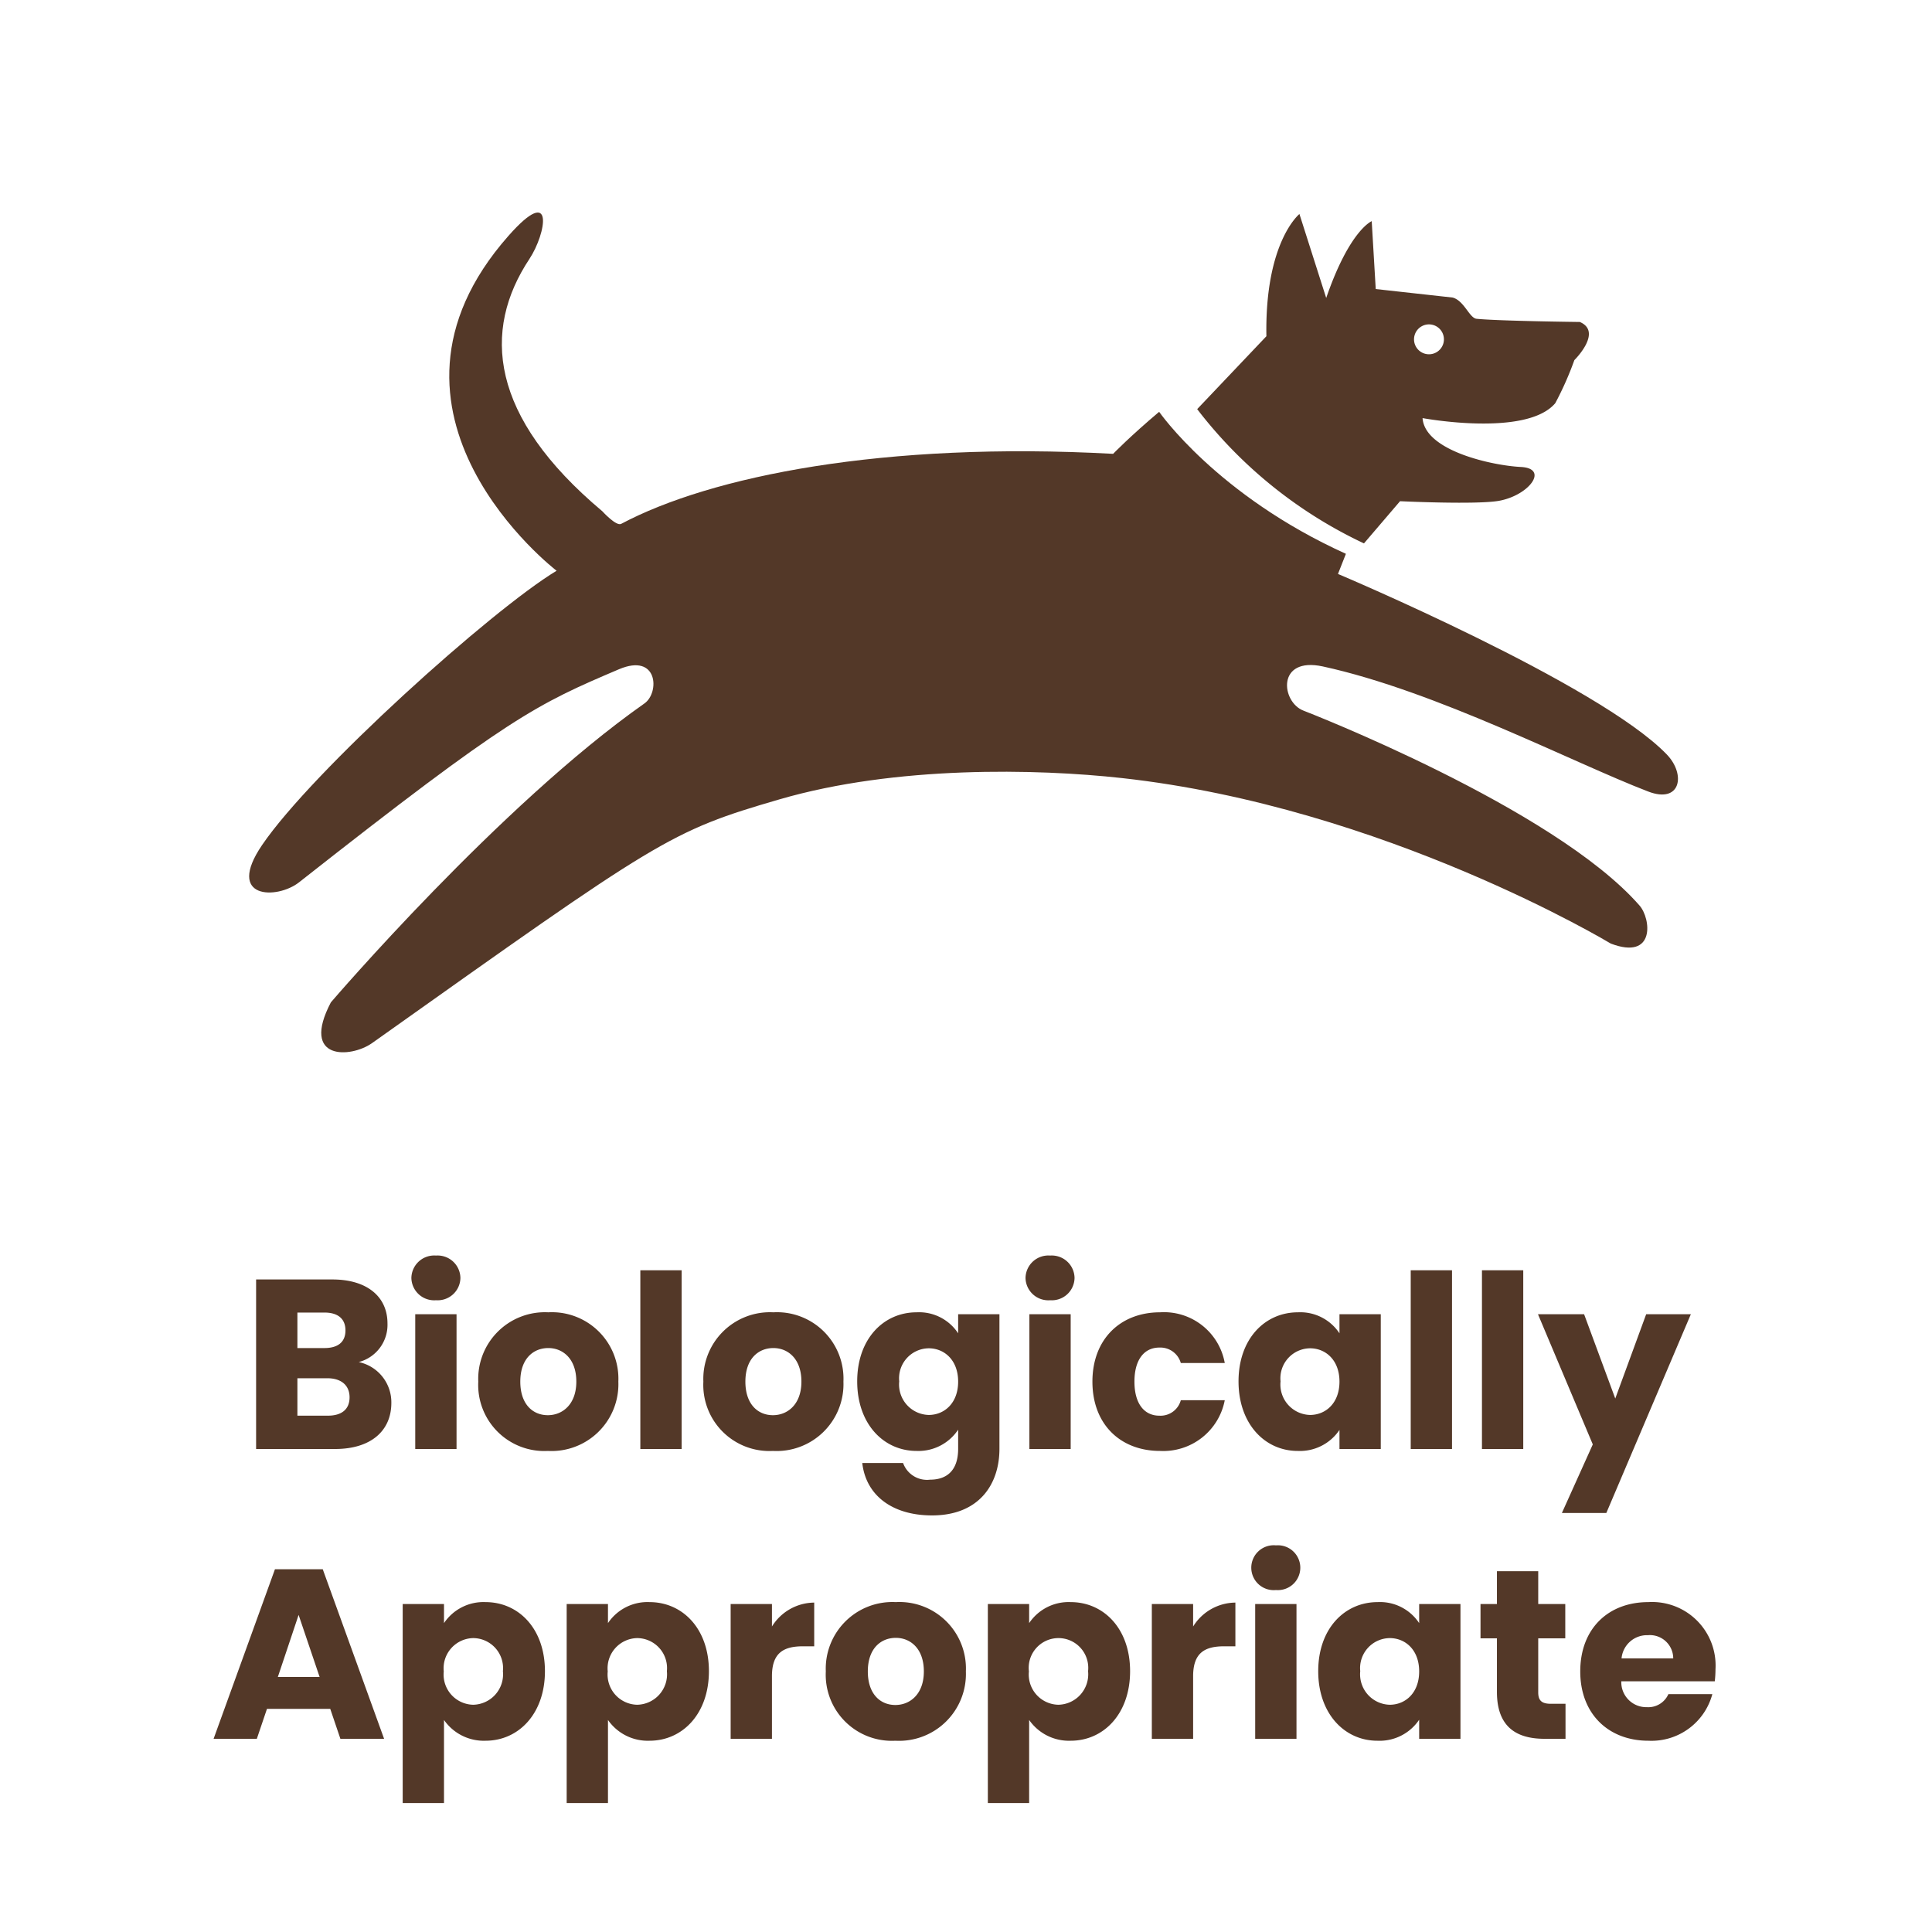 <?xml version="1.0" encoding="UTF-8" standalone="no"?><svg xmlns="http://www.w3.org/2000/svg" width="200" height="200" viewBox="0 0 200 200"><g transform="translate(-1069 -505)"><rect width="200" height="200" transform="translate(1069 505)" fill="#fff"/><g transform="translate(2 -2.176)"><g transform="translate(1239.544 585.275)"><path d="M0,0C-7.031-7.3-34.037-18.684-34.037-18.684l.821-2.085c-13.348-6.037-19.333-14.7-19.333-14.7-3,2.528-4.765,4.351-4.765,4.351-23.747-1.3-41.645,2.319-50.924,7.248-.515.28-1.949-1.3-1.949-1.3-11.7-9.82-12.465-18.707-7.547-26.131,1.724-2.608,2.68-7.888-2.175-2.383-16.256,18.413,4.983,34.669,4.983,34.669-6.752,4.071-25.292,20.76-30.491,28.4-3.827,5.632,1.563,5.641,3.828,3.855,21.815-17.168,24.559-18.413,33.125-22.06,4.052-1.715,4.215,2.428,2.635,3.539-14.983,10.524-32.465,30.949-32.465,30.949-3.169,6.056,2.057,5.768,4.251,4.224,29.813-21.165,30.779-21.923,42.2-25.245,12.015-3.5,26.627-3.176,35.445-2.2,27.185,3,50.6,17.132,50.6,17.132,4.648,1.769,4.161-2.591,2.979-3.936C-11.7,5.479-37.6-4.531-37.6-4.531c-2.319-.876-2.833-5.624,2-4.577C-23.864-6.553-9.695.857-1.932,3.836,1.444,5.136,2,2.076,0,0" fill="#533828"/></g><g transform="translate(1213.432 541.906)"><path d="M0,0A1.547,1.547,0,1,1,1.092,1.891,1.546,1.546,0,0,1,0,0M-5.235,21.523-1.5,17.155s7.961.379,10.263-.045c3.105-.569,5.2-3.359,2.229-3.5C8.087,13.463,1.065,11.955.831,8.552c0,0,10.731,2,13.737-1.543a33.386,33.386,0,0,0,1.977-4.459s2.968-2.916.567-3.949c0,0-8.3-.095-10.685-.329-.749-.072-1.281-1.877-2.483-2.2l-7.96-.88-.416-7.027s-2.292.92-4.711,7.952l-2.772-8.692S-15.507-9.7-15.335.077L-22.5,7.623a46.923,46.923,0,0,0,17.267,13.9" fill="#533828"/></g></g><path d="M-63.812-5.35c0,1.25-.825,1.9-2.25,1.9h-3.15V-7.325h3.1C-64.687-7.325-63.812-6.6-63.812-5.35Zm-.425-6.925c0,1.2-.775,1.825-2.175,1.825h-2.8v-3.675h2.8C-65.012-14.125-64.237-13.475-64.237-12.275Zm4.75,7.5A4.256,4.256,0,0,0-62.862-9a3.982,3.982,0,0,0,2.975-4c0-2.775-2.125-4.55-5.7-4.55h-7.9V0h8.175C-61.612,0-59.487-1.875-59.487-4.775ZM-57.013,0h4.275V-13.95h-4.275Zm2.15-15.4a2.353,2.353,0,0,0,2.525-2.3,2.358,2.358,0,0,0-2.525-2.325,2.365,2.365,0,0,0-2.55,2.325A2.361,2.361,0,0,0-54.862-15.4Zm18.875,8.425a6.882,6.882,0,0,0-7.25-7.175,6.9,6.9,0,0,0-7.25,7.175A6.842,6.842,0,0,0-43.287.2,6.922,6.922,0,0,0-35.987-6.975Zm-10.15,0c0-2.375,1.35-3.475,2.9-3.475,1.5,0,2.9,1.1,2.9,3.475,0,2.35-1.425,3.475-2.95,3.475C-44.838-3.5-46.138-4.625-46.138-6.975ZM-33.712,0h4.275V-18.5h-4.275Zm21.025-6.975a6.882,6.882,0,0,0-7.25-7.175,6.9,6.9,0,0,0-7.25,7.175A6.842,6.842,0,0,0-19.987.2,6.922,6.922,0,0,0-12.687-6.975Zm-10.15,0c0-2.375,1.35-3.475,2.9-3.475,1.5,0,2.9,1.1,2.9,3.475,0,2.35-1.425,3.475-2.95,3.475C-21.537-3.5-22.837-4.625-22.837-6.975ZM-11.262-7c0,4.4,2.725,7.2,6.15,7.2A4.934,4.934,0,0,0-.812-2V-.025c0,2.35-1.275,3.2-2.9,3.2a2.631,2.631,0,0,1-2.8-1.725h-4.225c.375,3.325,3.075,5.425,7.225,5.425,4.825,0,6.975-3.175,6.975-6.9V-13.95H-.812v1.975a4.832,4.832,0,0,0-4.3-2.175C-8.537-14.15-11.262-11.4-11.262-7Zm10.45.025c0,2.225-1.425,3.45-3.05,3.45A3.151,3.151,0,0,1-6.912-7a3.106,3.106,0,0,1,3.05-3.425C-2.237-10.425-.812-9.2-.812-6.975ZM6.563,0h4.275V-13.95H6.563Zm2.15-15.4a2.353,2.353,0,0,0,2.525-2.3,2.358,2.358,0,0,0-2.525-2.325A2.365,2.365,0,0,0,6.163-17.7,2.361,2.361,0,0,0,8.713-15.4Zm4.375,8.425c0,4.425,2.9,7.175,7,7.175a6.478,6.478,0,0,0,6.7-5.25h-4.55a2.17,2.17,0,0,1-2.225,1.6c-1.525,0-2.575-1.2-2.575-3.525s1.05-3.525,2.575-3.525a2.2,2.2,0,0,1,2.225,1.6h4.55a6.39,6.39,0,0,0-6.7-5.25C15.988-14.15,13.088-11.375,13.088-6.975ZM28.213-7c0,4.4,2.725,7.2,6.125,7.2a4.933,4.933,0,0,0,4.325-2.175V0h4.275V-13.95H38.663v1.975a4.856,4.856,0,0,0-4.3-2.175C30.938-14.15,28.213-11.4,28.213-7Zm10.45.025c0,2.225-1.425,3.45-3.05,3.45A3.151,3.151,0,0,1,32.563-7a3.106,3.106,0,0,1,3.05-3.425C37.238-10.425,38.663-9.2,38.663-6.975ZM46.038,0h4.275V-18.5H46.038Zm7.375,0h4.275V-18.5H53.413Zm13.8-5.225L63.987-13.95H59.212L64.887-.475l-3.2,7.1h4.6l8.75-20.575H70.412ZM-64.762,30h4.525l-6.35-17.55h-4.95L-77.887,30h4.475l1.05-3.1h6.55Zm-2.15-6.4h-4.325l2.15-6.425Zm12.875-5.575V16.05h-4.275v20.6h4.275v-8.6a5.018,5.018,0,0,0,4.3,2.15c3.425,0,6.15-2.8,6.15-7.2s-2.725-7.15-6.15-7.15A4.918,4.918,0,0,0-54.037,18.025Zm6.1,4.975a3.155,3.155,0,0,1-3.075,3.475,3.128,3.128,0,0,1-3.05-3.45,3.128,3.128,0,0,1,3.05-3.45A3.11,3.11,0,0,1-47.937,23Zm10.875-4.975V16.05h-4.275v20.6h4.275v-8.6a5.018,5.018,0,0,0,4.3,2.15c3.425,0,6.15-2.8,6.15-7.2s-2.725-7.15-6.15-7.15A4.918,4.918,0,0,0-37.062,18.025Zm6.1,4.975a3.155,3.155,0,0,1-3.075,3.475,3.128,3.128,0,0,1-3.05-3.45,3.128,3.128,0,0,1,3.05-3.45A3.11,3.11,0,0,1-30.962,23Zm10.875.525c0-2.4,1.175-3.1,3.2-3.1h1.175V15.9a5.2,5.2,0,0,0-4.375,2.475V16.05h-4.275V30h4.275Zm20.075-.5a6.882,6.882,0,0,0-7.25-7.175,6.9,6.9,0,0,0-7.25,7.175,6.842,6.842,0,0,0,7.2,7.175A6.922,6.922,0,0,0-.012,23.025Zm-10.15,0c0-2.375,1.35-3.475,2.9-3.475,1.5,0,2.9,1.1,2.9,3.475,0,2.35-1.425,3.475-2.95,3.475C-8.862,26.5-10.162,25.375-10.162,23.025Zm16.7-5V16.05H2.263v20.6H6.538v-8.6a5.018,5.018,0,0,0,4.3,2.15c3.425,0,6.15-2.8,6.15-7.2s-2.725-7.15-6.15-7.15A4.918,4.918,0,0,0,6.538,18.025ZM12.638,23a3.155,3.155,0,0,1-3.075,3.475,3.128,3.128,0,0,1-3.05-3.45A3.083,3.083,0,1,1,12.638,23Zm10.875.525c0-2.4,1.175-3.1,3.2-3.1h1.175V15.9a5.2,5.2,0,0,0-4.375,2.475V16.05H19.238V30h4.275ZM29.938,30h4.275V16.05H29.938Zm2.15-15.4a2.321,2.321,0,1,0,0-4.625,2.324,2.324,0,1,0,0,4.625ZM36.463,23c0,4.4,2.725,7.2,6.125,7.2a4.933,4.933,0,0,0,4.325-2.175V30h4.275V16.05H46.913v1.975a4.856,4.856,0,0,0-4.3-2.175C39.188,15.85,36.463,18.6,36.463,23Zm10.45.025c0,2.225-1.425,3.45-3.05,3.45A3.151,3.151,0,0,1,40.813,23a3.106,3.106,0,0,1,3.05-3.425C45.488,19.575,46.913,20.8,46.913,23.025Zm8.05,2.125c0,3.625,2.025,4.85,4.925,4.85h2.175V26.375H60.538c-.95,0-1.3-.35-1.3-1.175V19.6h2.8V16.05h-2.8v-3.4H54.963v3.4h-1.7V19.6h1.7Zm15.625-5.875a2.412,2.412,0,0,1,2.625,2.4h-5.35A2.644,2.644,0,0,1,70.587,19.275Zm6.675,6.1h-4.55a2.273,2.273,0,0,1-2.225,1.35,2.586,2.586,0,0,1-2.65-2.675h9.675a10.8,10.8,0,0,0,.075-1.25,6.574,6.574,0,0,0-6.95-6.95c-4.15,0-7.05,2.75-7.05,7.175s2.95,7.175,7.05,7.175A6.52,6.52,0,0,0,77.262,25.375Z" transform="translate(1168.999 655)" fill="#533828"/></g></svg>
